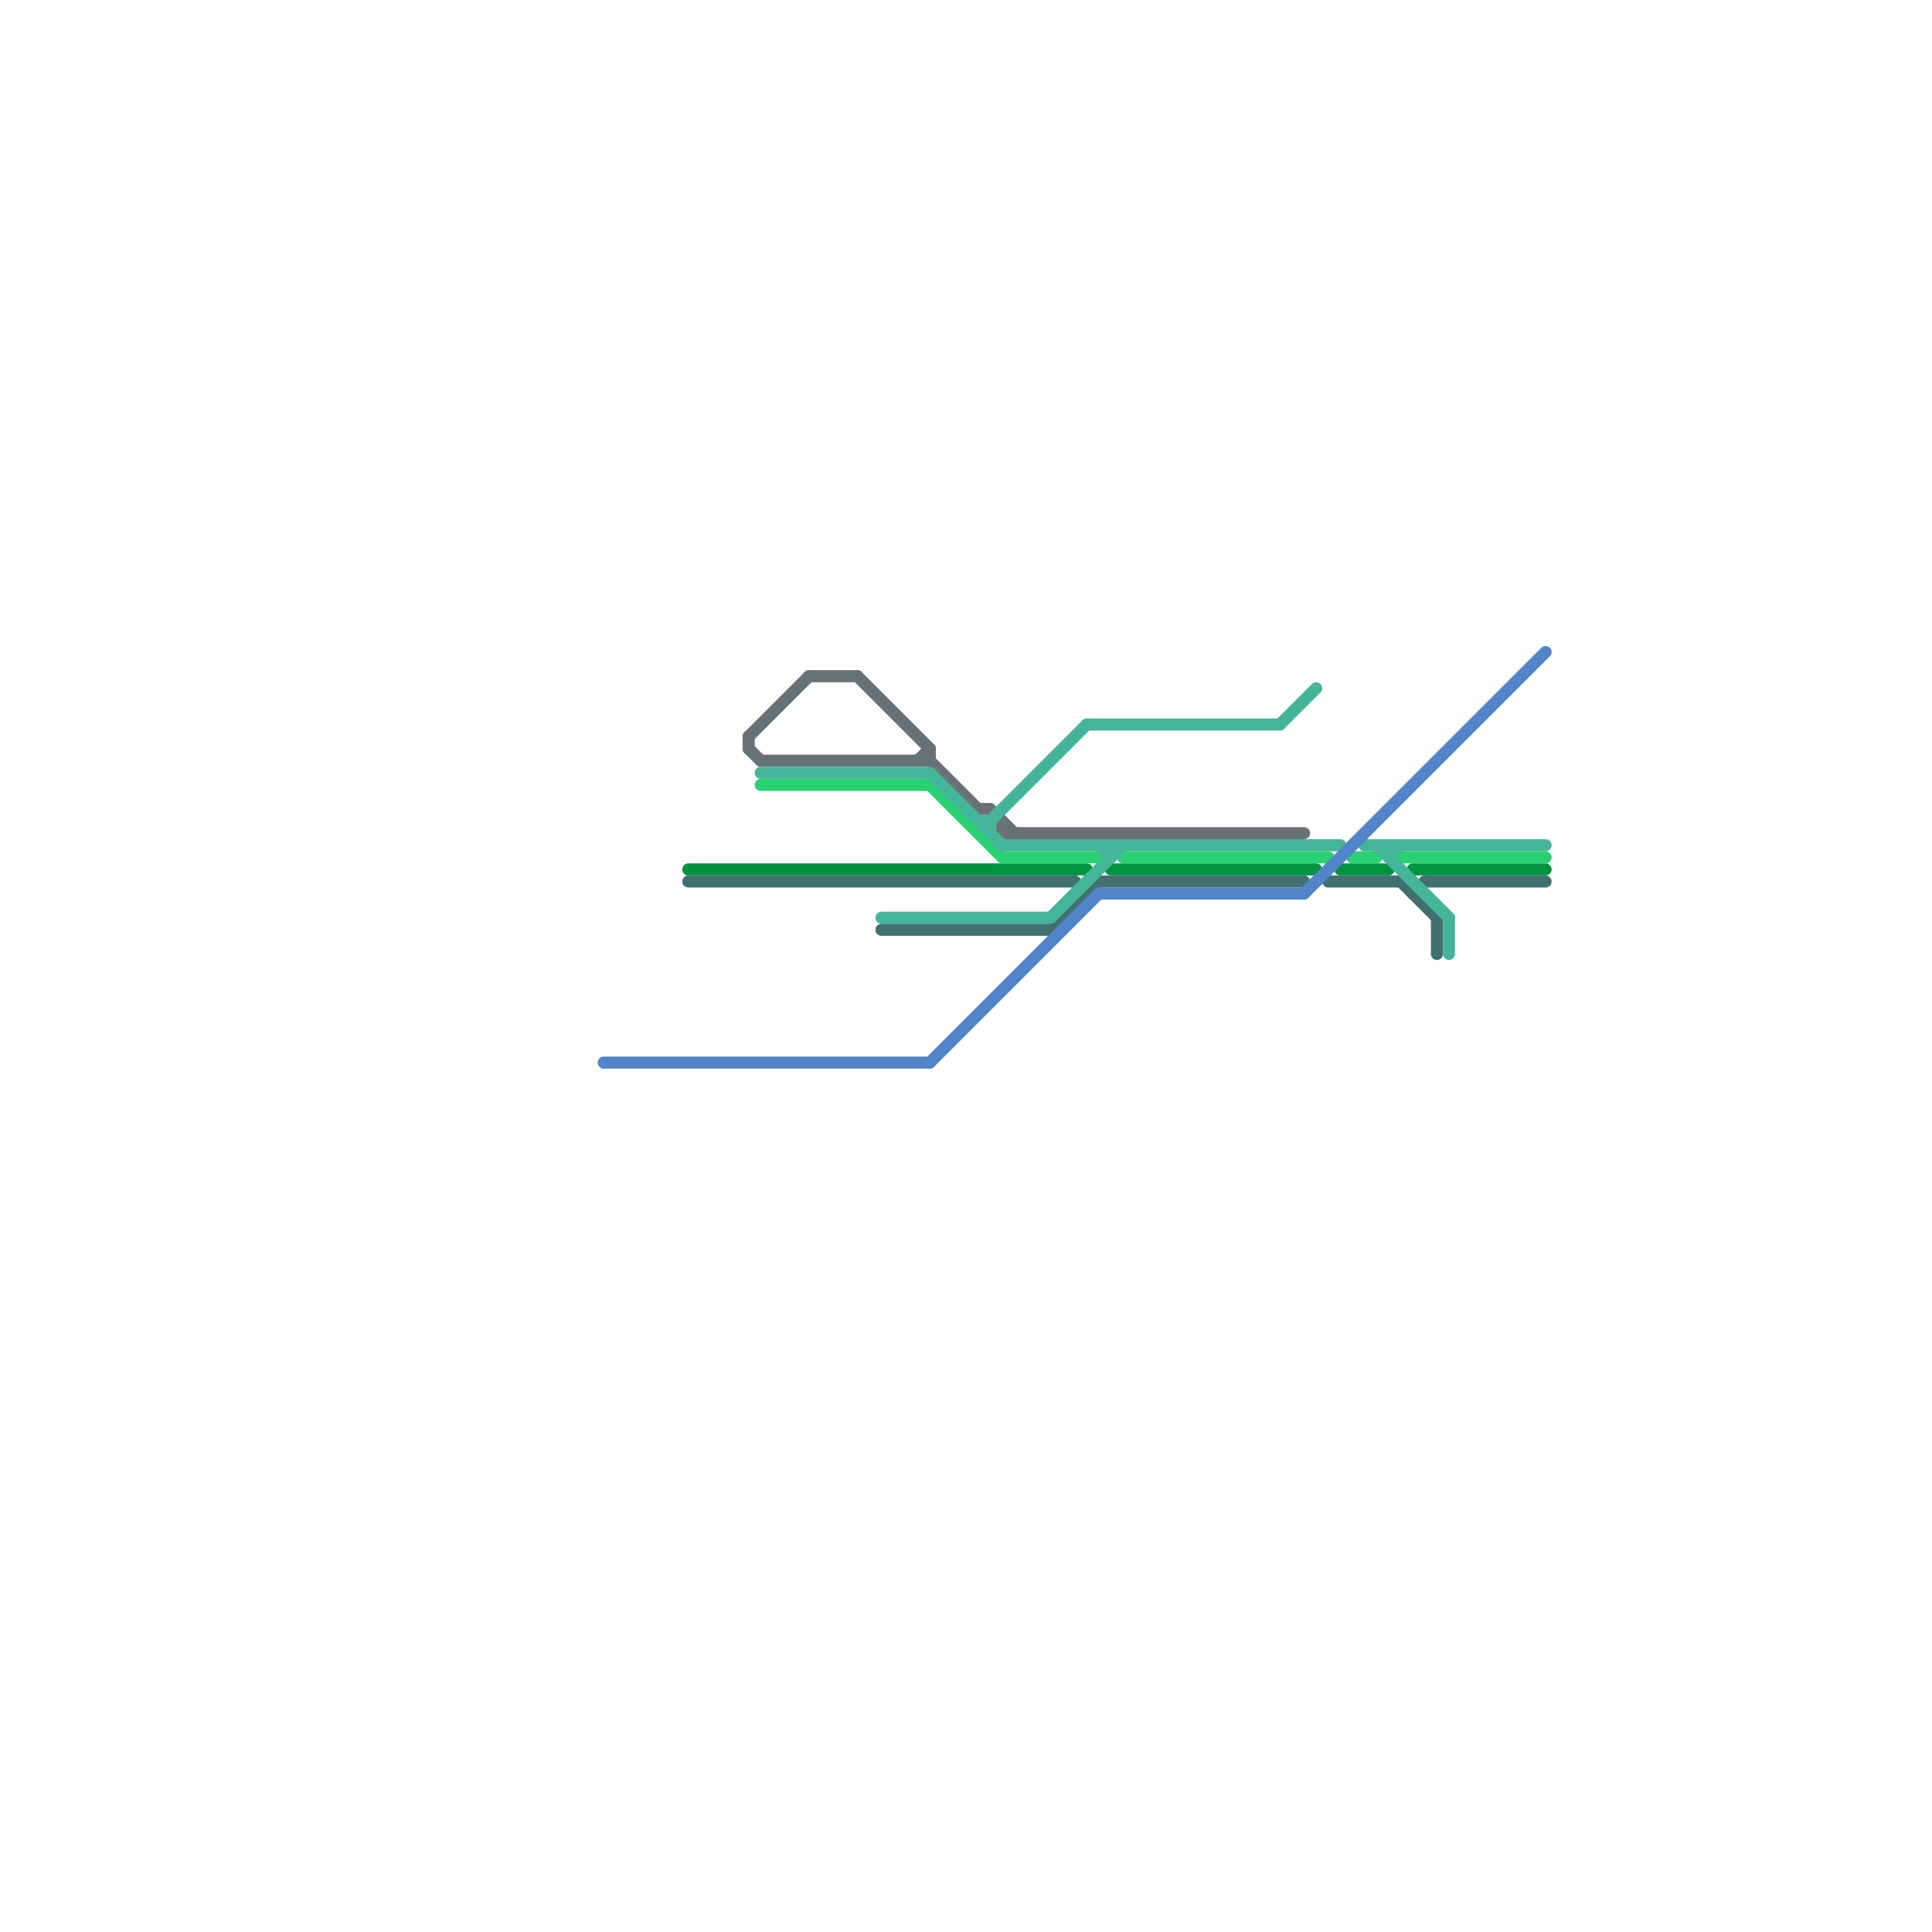 
<svg version="1.1" xmlns="http://www.w3.org/2000/svg" viewBox="0 0 160 160">
<style>text { font: 1px Helvetica; font-weight: 600; white-space: pre; dominant-baseline: central; } line { stroke-width: 1; fill: none; stroke-linecap: round; stroke-linejoin: round; } .c0 { stroke: #427070 } .c1 { stroke: #687173 } .c2 { stroke: #029240 } .c3 { stroke: #29d172 } .c4 { stroke: #45b599 } .c5 { stroke: #5184c8 } .w1 { stroke-width: 1; }</style><defs><g id="cmd-5184c8"><circle r="0.5" fill="#5184c8"/><circle r="0.25" fill="#fff"/></g><g id="cmd-xf-5184c8"><circle r="0.5" fill="#fff"/><circle r="0.25" fill="#5184c8"/></g><g id="cmd-029240"><circle r="0.5" fill="#029240"/><circle r="0.25" fill="#fff"/></g><g id="cmd-427070"><circle r="0.5" fill="#427070"/><circle r="0.25" fill="#fff"/></g><g id="cmd-687173"><circle r="0.5" fill="#687173"/><circle r="0.25" fill="#fff"/></g><g id="cmd-45b599"><circle r="0.5" fill="#45b599"/><circle r="0.25" fill="#fff"/></g><g id="cmd-29d172"><circle r="0.5" fill="#29d172"/><circle r="0.25" fill="#fff"/></g><g id="cmd-xf-45b599"><circle r="0.5" fill="#fff"/><circle r="0.25" fill="#45b599"/></g><g id="cmd-xf-427070"><circle r="0.5" fill="#fff"/><circle r="0.25" fill="#427070"/></g><g id="cmd-xf-29d172"><circle r="0.5" fill="#fff"/><circle r="0.25" fill="#29d172"/></g></defs><line class="c0 " x1="119" y1="76" x2="119" y2="79"/><line class="c0 " x1="110" y1="73" x2="116" y2="73"/><line class="c0 " x1="89" y1="73" x2="90" y2="74"/><line class="c0 " x1="117" y1="74" x2="118" y2="73"/><line class="c0 " x1="118" y1="73" x2="128" y2="73"/><line class="c0 " x1="57" y1="73" x2="89" y2="73"/><line class="c0 " x1="73" y1="77" x2="87" y2="77"/><line class="c0 " x1="87" y1="77" x2="91" y2="73"/><line class="c0 " x1="91" y1="73" x2="108" y2="73"/><line class="c0 " x1="116" y1="73" x2="119" y2="76"/><line class="c1 " x1="76" y1="63" x2="77" y2="62"/><line class="c1 " x1="62" y1="62" x2="63" y2="63"/><line class="c1 " x1="63" y1="63" x2="77" y2="63"/><line class="c1 " x1="81" y1="67" x2="82" y2="67"/><line class="c1 " x1="83" y1="69" x2="108" y2="69"/><line class="c1 " x1="82" y1="67" x2="84" y2="69"/><line class="c1 " x1="77" y1="62" x2="77" y2="63"/><line class="c1 " x1="67" y1="56" x2="71" y2="56"/><line class="c1 " x1="83" y1="68" x2="83" y2="69"/><line class="c1 " x1="77" y1="63" x2="81" y2="67"/><line class="c1 " x1="71" y1="56" x2="77" y2="62"/><line class="c1 " x1="62" y1="61" x2="67" y2="56"/><line class="c1 " x1="62" y1="61" x2="62" y2="62"/><line class="c2 " x1="111" y1="72" x2="115" y2="72"/><line class="c2 " x1="117" y1="72" x2="128" y2="72"/><line class="c2 " x1="92" y1="72" x2="109" y2="72"/><line class="c2 " x1="57" y1="72" x2="90" y2="72"/><line class="c3 " x1="112" y1="71" x2="114" y2="71"/><line class="c3 " x1="83" y1="71" x2="91" y2="71"/><line class="c3 " x1="116" y1="71" x2="128" y2="71"/><line class="c3 " x1="93" y1="71" x2="110" y2="71"/><line class="c3 " x1="63" y1="65" x2="77" y2="65"/><line class="c3 " x1="77" y1="65" x2="83" y2="71"/><line class="c4 " x1="120" y1="76" x2="120" y2="79"/><line class="c4 " x1="90" y1="60" x2="106" y2="60"/><line class="c4 " x1="87" y1="76" x2="93" y2="70"/><line class="c4 " x1="91" y1="70" x2="92" y2="71"/><line class="c4 " x1="106" y1="60" x2="109" y2="57"/><line class="c4 " x1="83" y1="70" x2="111" y2="70"/><line class="c4 " x1="82" y1="68" x2="82" y2="69"/><line class="c4 " x1="92" y1="70" x2="92" y2="71"/><line class="c4 " x1="77" y1="64" x2="83" y2="70"/><line class="c4 " x1="114" y1="70" x2="120" y2="76"/><line class="c4 " x1="113" y1="70" x2="128" y2="70"/><line class="c4 " x1="115" y1="71" x2="116" y2="70"/><line class="c4 " x1="81" y1="68" x2="82" y2="68"/><line class="c4 " x1="73" y1="76" x2="87" y2="76"/><line class="c4 " x1="115" y1="70" x2="115" y2="71"/><line class="c4 " x1="63" y1="64" x2="77" y2="64"/><line class="c4 " x1="82" y1="68" x2="90" y2="60"/><line class="c5 " x1="50" y1="88" x2="77" y2="88"/><line class="c5 " x1="77" y1="88" x2="91" y2="74"/><line class="c5 " x1="108" y1="74" x2="128" y2="54"/><line class="c5 " x1="91" y1="74" x2="108" y2="74"/>
</svg>
